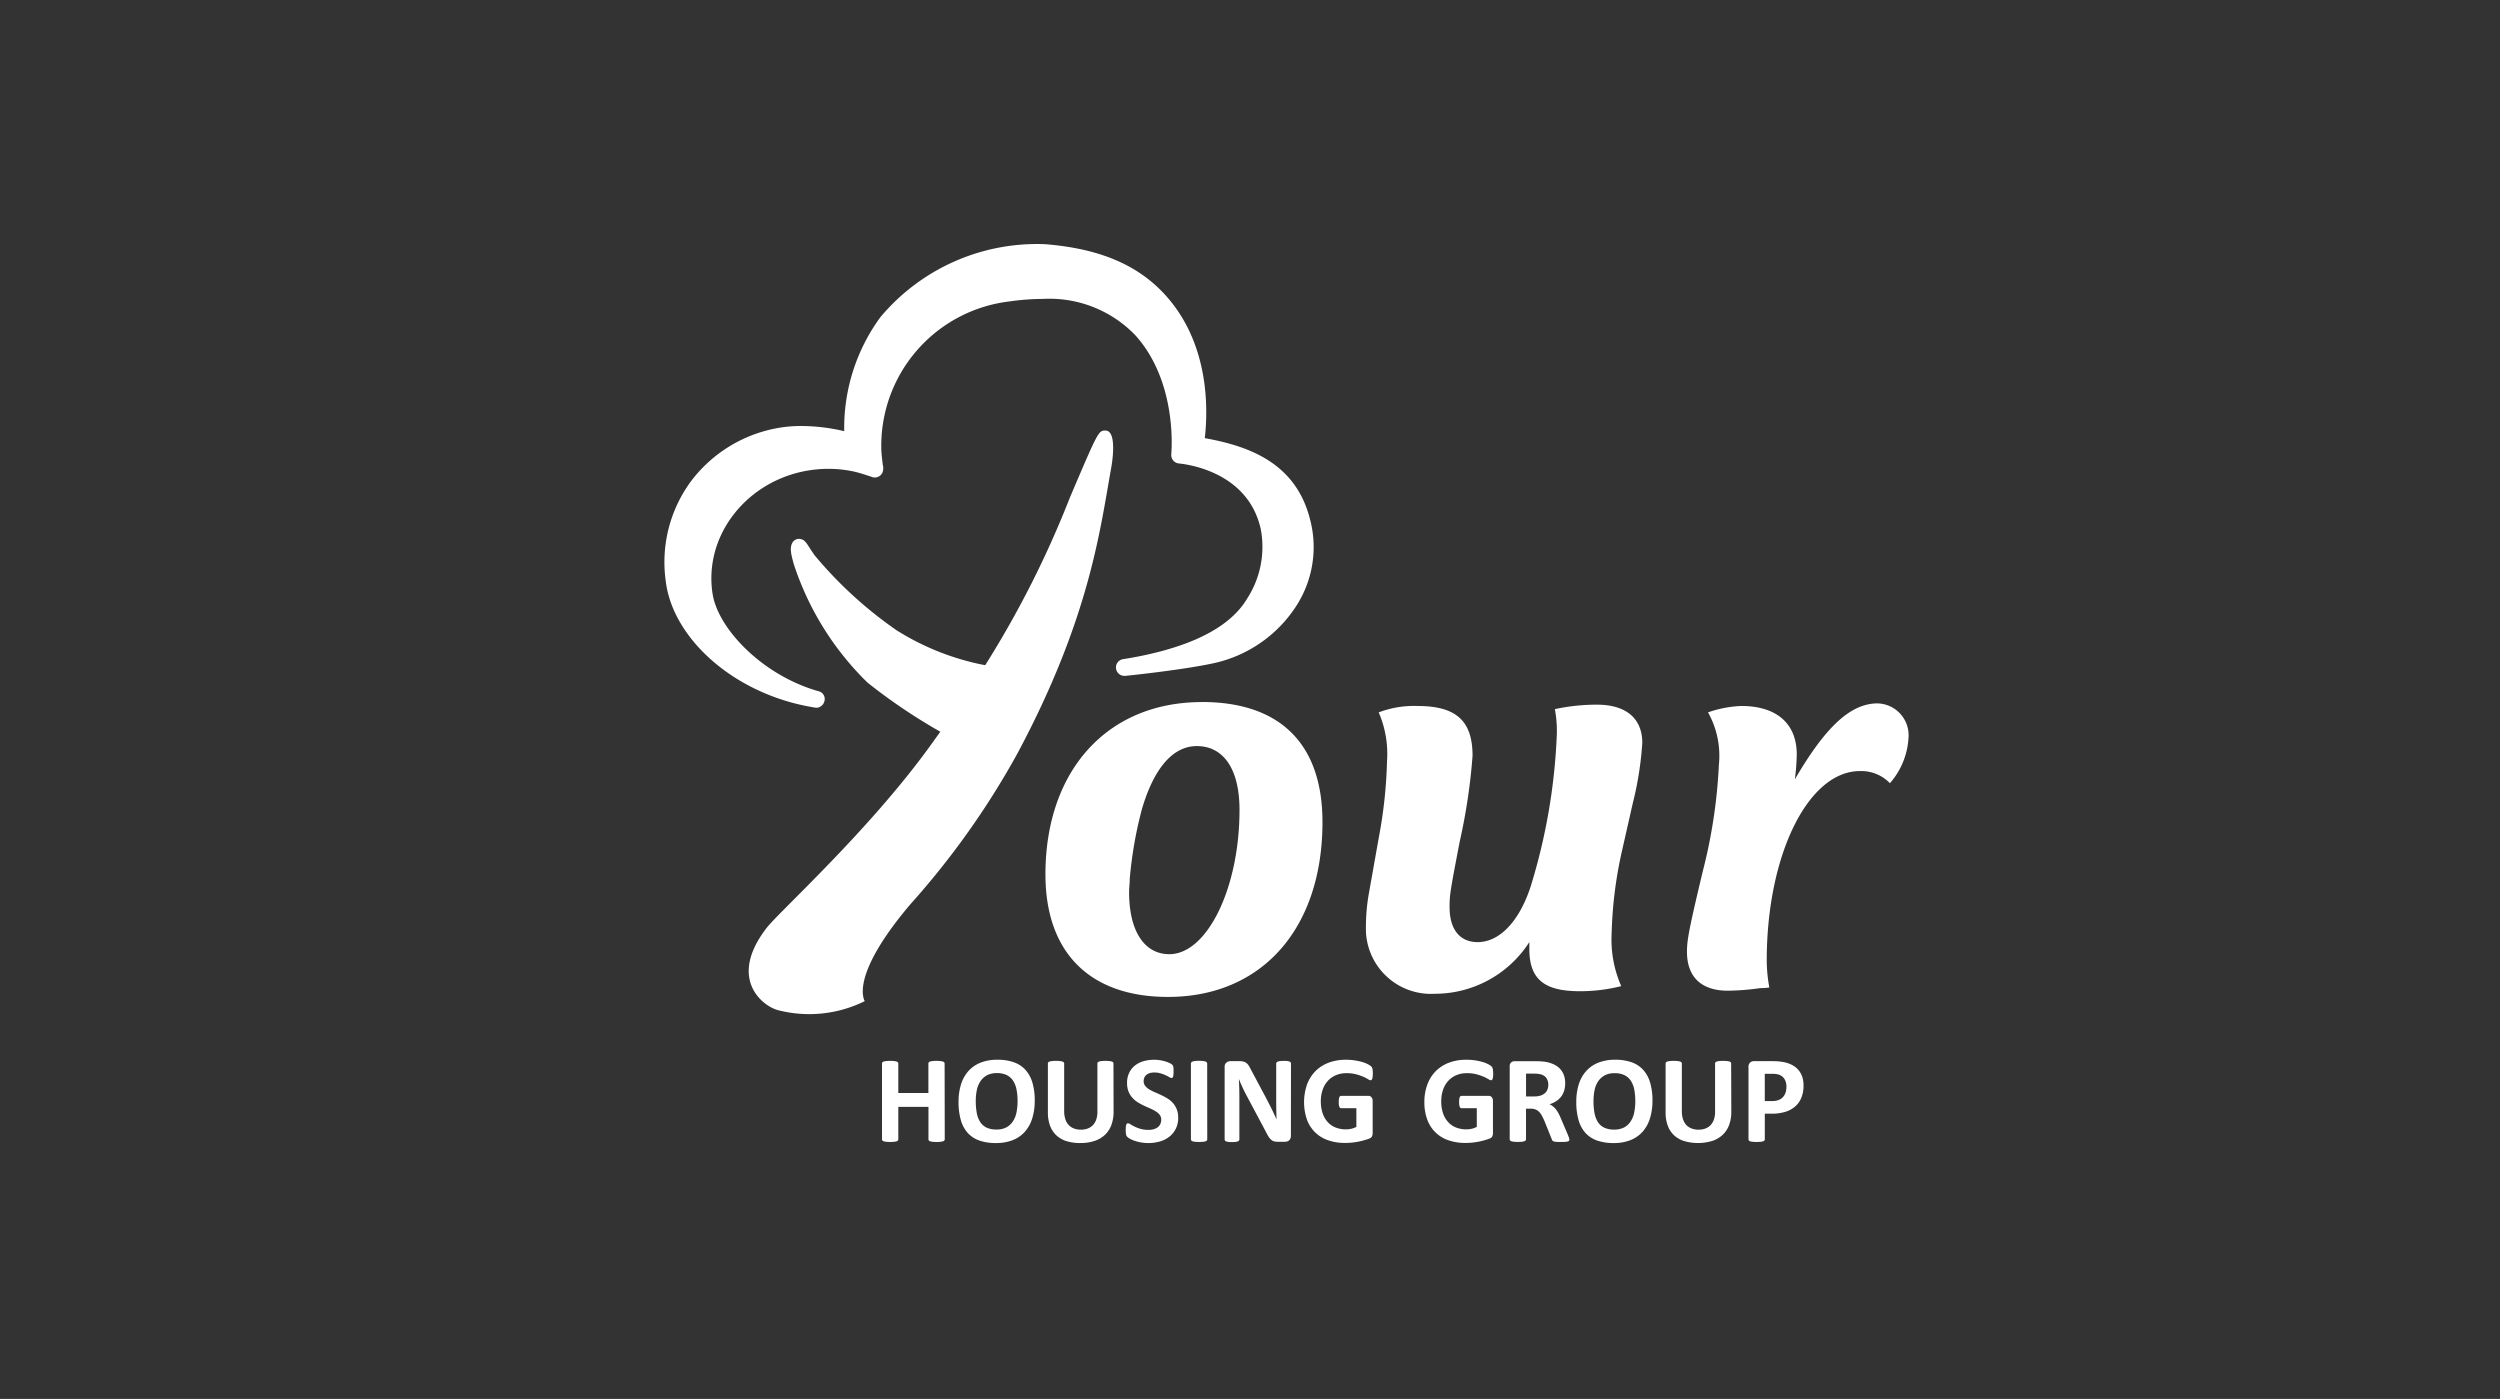 <?xml version="1.0" standalone="no"?>
<svg id="Group_1628" data-name="Group 1628" xmlns="http://www.w3.org/2000/svg" xmlns:xlink="http://www.w3.org/1999/xlink" width="193" height="108" viewBox="0 0 193 108">
  <rect x="0" y="0" width="193" height="108" fill="#333333" stroke="none"/>
  <defs>
    <clipPath id="clip-path">
      <rect id="Rectangle_1743" data-name="Rectangle 1743" width="193" height="108" fill="none"/>
    </clipPath>
  </defs>
  <g id="Group_1627" data-name="Group 1627" clip-path="url(#clip-path)">
    <path id="Path_6536" data-name="Path 6536" d="M92.785,54.2c-7.293,0-12.077,5.275-12.077,13.3,0,6.062,3.449,9.462,9.461,9.462,7.244,0,11.926-5.273,11.926-13.5,0-6.015-3.248-9.267-9.31-9.267M90.272,73.663c-1.923,0-3.105-1.774-3.105-4.78,0-.345.049-.69.049-1.035a31.461,31.461,0,0,1,.937-5.372c.935-3.2,2.414-4.878,4.237-4.878,2.07,0,3.3,1.774,3.3,4.928,0,6.062-2.511,11.137-5.418,11.137" fill="#fff"/>
    <path id="Path_6537" data-name="Path 6537" d="M123.29,54.4a15.4,15.4,0,0,0-3.253.345,9.24,9.24,0,0,1,.149,1.971,45.812,45.812,0,0,1-2.021,11.729c-.887,2.71-2.414,4.287-4.09,4.287-1.38,0-2.168-.986-2.168-2.71,0-.936.049-1.232.788-5.075a45.382,45.382,0,0,0,.986-6.6c0-2.71-1.28-3.844-4.238-3.844a7.674,7.674,0,0,0-3.007.493,8.081,8.081,0,0,1,.641,3.794,36.355,36.355,0,0,1-.641,5.914l-.788,4.435a15.065,15.065,0,0,0-.2,2.464,5.023,5.023,0,0,0,4.92,5.124c.135,0,.27,0,.405-.008a8.659,8.659,0,0,0,7.293-3.992v.542c0,2.317,1.134,3.253,3.893,3.253a12.883,12.883,0,0,0,3.2-.394,8.9,8.9,0,0,1-.739-4.091,32.352,32.352,0,0,1,.788-6.307l.838-3.7a25.922,25.922,0,0,0,.739-4.682c0-1.864-1.229-2.948-3.5-2.948" fill="#fff"/>
    <path id="Path_6538" data-name="Path 6538" d="M144.971,54.3c-2.07,0-3.991,1.725-6.406,5.864a17.825,17.825,0,0,0,.145-1.917c0-2.365-1.528-3.745-4.288-3.745a8.787,8.787,0,0,0-2.562.493,6.849,6.849,0,0,1,.838,4.041,40.538,40.538,0,0,1-1.232,8.181c-1.084,4.533-1.232,5.371-1.232,6.258,0,1.923,1.084,3.007,3.154,3.007a19.07,19.07,0,0,0,2.514-.2,4.3,4.3,0,0,0,.69-.049,11.879,11.879,0,0,1-.2-2.07c0-8.18,3.2-14.636,7.194-14.636a3.073,3.073,0,0,1,2.316.936,5.794,5.794,0,0,0,1.43-3.449,2.462,2.462,0,0,0-2.2-2.7c-.055-.006-.111-.01-.166-.012" fill="#fff"/>
    <path id="Path_6539" data-name="Path 6539" d="M63.008,54.635a1.11,1.11,0,0,1-.172-.023c-6.1-.987-10.912-5.287-11.442-9.765a10.518,10.518,0,0,1,1.955-7.7A10.752,10.752,0,0,1,60.31,33a10,10,0,0,1,1.556-.112,14.515,14.515,0,0,1,3.309.4,14.468,14.468,0,0,1,2.79-8.8,15.77,15.77,0,0,1,12.681-5.639c4.324.339,7.351,1.655,9.488,4.122,3.11,3.588,3.166,8.306,2.877,10.854,3.485.626,7.032,1.95,8.124,6.267a8.37,8.37,0,0,1-.963,6.53A10.16,10.16,0,0,1,93.694,51.2c-2.291.506-6.751.98-6.885.98a.655.655,0,0,1-.653-.589.643.643,0,0,1,.526-.7c3.89-.618,7.932-1.908,9.58-4.652a7.353,7.353,0,0,0,1.072-5.376c-.944-4.315-5.418-4.99-6.305-5.082a.658.658,0,0,1-.355-.135.65.65,0,0,1-.252-.5.561.561,0,0,1,0-.082c.015-.168.505-5.567-2.791-9.2a9.2,9.2,0,0,0-7.137-2.787,18.179,18.179,0,0,0-2.553.192,11.219,11.219,0,0,0-9.9,11.528c.023.387.079.826.111,1.089a.942.942,0,0,1-.028.6.65.65,0,0,1-.569.377h-.021a.65.65,0,0,1-.261-.055c-.129-.047-.855-.288-1.283-.389a9.266,9.266,0,0,0-2.033-.225,9.525,9.525,0,0,0-1.48.115c-4.823.758-8.172,5.038-7.465,9.54.428,2.724,3.91,6.34,8.255,7.535a.619.619,0,0,1,.362.8l-.005.014a.65.65,0,0,1-.616.441" fill="#fff"/>
    <path id="Path_6540" data-name="Path 6540" d="M60.088,77.99c-1.14-.266-3.972-2.381-.905-6.354.972-1.26,7.847-7.456,12.586-14q.417-.578.822-1.147A43.721,43.721,0,0,1,66.974,52.7a22.6,22.6,0,0,1-5.7-9.168c-.134-.542-.39-1.247-.058-1.7a.568.568,0,0,1,.6-.213c.385.055.533.494,1.073,1.251a31.7,31.7,0,0,0,6.323,5.784,19.788,19.788,0,0,0,6.846,2.7A76.8,76.8,0,0,0,82.6,38.4c2.187-5.131,2.2-5.159,2.739-5.161.975,0,.46,2.8.46,2.8-.859,4.739-1.636,11.622-7.259,22.138a62.848,62.848,0,0,1-8.287,11.664c-4.819,5.7-3.459,7.443-3.5,7.45a9.662,9.662,0,0,1-6.666.7" fill="#fff"/>
    <path id="Path_6541" data-name="Path 6541" d="M72.934,87.959a.129.129,0,0,1-.032.086.211.211,0,0,1-.1.063,1.055,1.055,0,0,1-.192.039,2.74,2.74,0,0,1-.3.014A2.906,2.906,0,0,1,72,88.147a1.055,1.055,0,0,1-.192-.039.211.211,0,0,1-.1-.063.135.135,0,0,1-.031-.086V85.45H69.349v2.509a.142.142,0,0,1-.029.086.193.193,0,0,1-.1.063,1.055,1.055,0,0,1-.192.039,3.464,3.464,0,0,1-.611,0,1.087,1.087,0,0,1-.195-.039.211.211,0,0,1-.1-.063.135.135,0,0,1-.031-.086V82.1a.135.135,0,0,1,.031-.086.223.223,0,0,1,.1-.062,1,1,0,0,1,.195-.038,3.118,3.118,0,0,1,.611,0,.974.974,0,0,1,.192.038.2.2,0,0,1,.1.062.142.142,0,0,1,.029.086v2.28h2.323V82.1a.135.135,0,0,1,.031-.086.223.223,0,0,1,.1-.062A.96.96,0,0,1,72,81.913,2.664,2.664,0,0,1,72.3,81.9a2.511,2.511,0,0,1,.3.015.974.974,0,0,1,.192.038.223.223,0,0,1,.1.062.129.129,0,0,1,.032.086Z" fill="#fff"/>
    <path id="Path_6542" data-name="Path 6542" d="M79.881,84.955a4.583,4.583,0,0,1-.192,1.382,2.8,2.8,0,0,1-.571,1.035,2.455,2.455,0,0,1-.939.648,3.46,3.46,0,0,1-1.293.223,3.8,3.8,0,0,1-1.265-.189,2.191,2.191,0,0,1-.9-.578,2.474,2.474,0,0,1-.539-.989A4.94,4.94,0,0,1,74,85.066a4.423,4.423,0,0,1,.192-1.357,2.776,2.776,0,0,1,.571-1.024,2.485,2.485,0,0,1,.938-.648,3.475,3.475,0,0,1,1.3-.225A3.759,3.759,0,0,1,78.248,82a2.185,2.185,0,0,1,.9.575,2.521,2.521,0,0,1,.547.982,4.726,4.726,0,0,1,.186,1.4m-1.324.067a4.667,4.667,0,0,0-.077-.89,1.912,1.912,0,0,0-.262-.686A1.246,1.246,0,0,0,77.726,83a1.68,1.68,0,0,0-.768-.156,1.57,1.57,0,0,0-.778.176,1.426,1.426,0,0,0-.5.467,1.925,1.925,0,0,0-.272.684,4.186,4.186,0,0,0-.079.828,4.922,4.922,0,0,0,.077.915,1.945,1.945,0,0,0,.259.694,1.2,1.2,0,0,0,.49.439,1.738,1.738,0,0,0,.772.151,1.591,1.591,0,0,0,.778-.172,1.4,1.4,0,0,0,.5-.47,1.96,1.96,0,0,0,.271-.694,4.272,4.272,0,0,0,.08-.844Z" fill="#fff"/>
    <path id="Path_6543" data-name="Path 6543" d="M85.969,85.819a2.939,2.939,0,0,1-.168,1.022,2,2,0,0,1-.494.763,2.147,2.147,0,0,1-.806.475,3.42,3.42,0,0,1-1.1.163,3.455,3.455,0,0,1-1.055-.143,2.036,2.036,0,0,1-.787-.443,1.929,1.929,0,0,1-.491-.741,2.9,2.9,0,0,1-.171-1.039V82.1a.141.141,0,0,1,.028-.086.21.21,0,0,1,.1-.062.979.979,0,0,1,.194-.038,2.619,2.619,0,0,1,.307-.015,2.511,2.511,0,0,1,.3.015.974.974,0,0,1,.192.038.223.223,0,0,1,.1.062.131.131,0,0,1,.036.086v3.666a2.018,2.018,0,0,0,.092.641,1.2,1.2,0,0,0,.261.449,1.081,1.081,0,0,0,.409.266,1.473,1.473,0,0,0,.53.089,1.445,1.445,0,0,0,.533-.092,1.06,1.06,0,0,0,.4-.266,1.176,1.176,0,0,0,.252-.432,1.775,1.775,0,0,0,.089-.583V82.1a.141.141,0,0,1,.028-.086.21.21,0,0,1,.1-.062.979.979,0,0,1,.194-.038,3.008,3.008,0,0,1,.6,0,.945.945,0,0,1,.189.038.21.21,0,0,1,.1.062.141.141,0,0,1,.028.086Z" fill="#fff"/>
    <path id="Path_6544" data-name="Path 6544" d="M90.959,86.27a1.93,1.93,0,0,1-.182.859,1.807,1.807,0,0,1-.494.617,2.14,2.14,0,0,1-.73.372,3.1,3.1,0,0,1-.892.125,3.18,3.18,0,0,1-.6-.053,3.419,3.419,0,0,1-.487-.127,2.094,2.094,0,0,1-.353-.156,1.047,1.047,0,0,1-.2-.144.361.361,0,0,1-.089-.18,1.67,1.67,0,0,1-.026-.338,1.813,1.813,0,0,1,.01-.249.654.654,0,0,1,.032-.163A.17.17,0,0,1,87,86.744a.149.149,0,0,1,.084-.026.387.387,0,0,1,.189.079,3.456,3.456,0,0,0,.315.175,2.789,2.789,0,0,0,.458.175,2.183,2.183,0,0,0,.617.08,1.4,1.4,0,0,0,.413-.055.934.934,0,0,0,.31-.156.661.661,0,0,0,.194-.25.8.8,0,0,0,.068-.331.586.586,0,0,0-.115-.363,1.185,1.185,0,0,0-.3-.269,3.171,3.171,0,0,0-.42-.221c-.157-.069-.318-.141-.484-.218a4.277,4.277,0,0,1-.485-.262,1.931,1.931,0,0,1-.42-.35,1.639,1.639,0,0,1-.3-.482,1.732,1.732,0,0,1-.115-.668,1.757,1.757,0,0,1,.166-.785,1.614,1.614,0,0,1,.446-.561,1.922,1.922,0,0,1,.662-.333,3,3,0,0,1,1.25-.077,3.042,3.042,0,0,1,.413.092,2.3,2.3,0,0,1,.341.129.782.782,0,0,1,.2.12.322.322,0,0,1,.065.082.386.386,0,0,1,.029.089,1.076,1.076,0,0,1,.017.139v.209c0,.084,0,.172-.007.235a.849.849,0,0,1-.025.159.187.187,0,0,1-.048.091.117.117,0,0,1-.084.029.412.412,0,0,1-.168-.068c-.077-.044-.172-.093-.283-.146a2.6,2.6,0,0,0-.389-.144,1.682,1.682,0,0,0-.484-.065,1.186,1.186,0,0,0-.36.05.767.767,0,0,0-.257.14.559.559,0,0,0-.153.213.724.724,0,0,0-.05.264.587.587,0,0,0,.112.357,1.071,1.071,0,0,0,.3.269,3.29,3.29,0,0,0,.43.221c.159.067.323.14.49.219a4.978,4.978,0,0,1,.489.261,1.969,1.969,0,0,1,.427.35,1.63,1.63,0,0,1,.3.48,1.676,1.676,0,0,1,.116.649" fill="#fff"/>
    <path id="Path_6545" data-name="Path 6545" d="M93.2,87.959a.129.129,0,0,1-.032.086.211.211,0,0,1-.1.063,1.055,1.055,0,0,1-.192.039,3.464,3.464,0,0,1-.611,0,1.087,1.087,0,0,1-.195-.039.211.211,0,0,1-.1-.063.129.129,0,0,1-.032-.086V82.1a.134.134,0,0,1,.032-.086.217.217,0,0,1,.1-.062,1.058,1.058,0,0,1,.185-.043,2.513,2.513,0,0,1,.3-.015,2.62,2.62,0,0,1,.307.015.975.975,0,0,1,.192.038.223.223,0,0,1,.1.062.137.137,0,0,1,.041.091Z" fill="#fff"/>
    <path id="Path_6546" data-name="Path 6546" d="M99.658,87.691a.472.472,0,0,1-.038.2.4.4,0,0,1-.1.144.375.375,0,0,1-.153.083.608.608,0,0,1-.18.027H98.65a1.178,1.178,0,0,1-.29-.033.594.594,0,0,1-.226-.123,1.091,1.091,0,0,1-.2-.239,4.389,4.389,0,0,1-.216-.391l-1.545-2.9c-.089-.172-.181-.36-.273-.56s-.176-.394-.249-.582h-.01c.013.23.022.46.029.688s.009.465.009.708v3.249a.153.153,0,0,1-.026.086.2.2,0,0,1-.091.065.765.765,0,0,1-.176.042,2.427,2.427,0,0,1-.283.014,2.342,2.342,0,0,1-.278-.014.74.74,0,0,1-.173-.042.174.174,0,0,1-.086-.065.164.164,0,0,1-.024-.086V82.373a.421.421,0,0,1,.132-.338A.484.484,0,0,1,95,81.922h.677a1.27,1.27,0,0,1,.307.031.651.651,0,0,1,.223.1.819.819,0,0,1,.185.2,2.7,2.7,0,0,1,.177.315l1.21,2.269c.07.139.14.273.209.406s.135.266.2.4.126.263.187.391.12.256.177.384h0q-.015-.337-.022-.7c0-.242-.007-.476-.007-.7V82.109a.142.142,0,0,1,.029-.086.227.227,0,0,1,.1-.067.642.642,0,0,1,.178-.042c.073-.007.168-.012.283-.012a1.779,1.779,0,0,1,.273.012.551.551,0,0,1,.17.042.19.19,0,0,1,.084.067.156.156,0,0,1,.024.086Z" fill="#fff"/>
    <path id="Path_6547" data-name="Path 6547" d="M105.98,82.887q0,.12-.012.24a.8.8,0,0,1-.034.16.166.166,0,0,1-.053.084.116.116,0,0,1-.074.025.476.476,0,0,1-.2-.086,2.989,2.989,0,0,0-.37-.188,4.08,4.08,0,0,0-.549-.187,2.845,2.845,0,0,0-.741-.086,2.055,2.055,0,0,0-.816.156,1.761,1.761,0,0,0-.624.441,1.975,1.975,0,0,0-.4.686,2.723,2.723,0,0,0-.139.886,2.865,2.865,0,0,0,.142.937,1.917,1.917,0,0,0,.4.68,1.616,1.616,0,0,0,.611.413,2.15,2.15,0,0,0,.79.139,1.834,1.834,0,0,0,.417-.048,1.588,1.588,0,0,0,.384-.144v-1.44h-1.179c-.057,0-.1-.036-.134-.109a.993.993,0,0,1-.048-.367,1.7,1.7,0,0,1,.012-.225.536.536,0,0,1,.036-.147.2.2,0,0,1,.058-.082.123.123,0,0,1,.076-.026h2.1a.338.338,0,0,1,.137.026.3.3,0,0,1,.105.079.342.342,0,0,1,.069.127.543.543,0,0,1,.025.17v2.472a.589.589,0,0,1-.051.252.358.358,0,0,1-.206.17,3.816,3.816,0,0,1-.387.129,4.889,4.889,0,0,1-.477.115c-.165.031-.331.055-.5.072s-.337.023-.507.023a3.887,3.887,0,0,1-1.331-.213,2.612,2.612,0,0,1-1.62-1.608,4.175,4.175,0,0,1,.014-2.692,2.911,2.911,0,0,1,.652-1.032,2.814,2.814,0,0,1,1.02-.65,3.735,3.735,0,0,1,1.332-.226,4.439,4.439,0,0,1,.737.059,4.214,4.214,0,0,1,.578.134,2.166,2.166,0,0,1,.41.171,1.027,1.027,0,0,1,.229.158.41.41,0,0,1,.093.189,1.7,1.7,0,0,1,.025.363" fill="#fff"/>
    <path id="Path_6548" data-name="Path 6548" d="M115.275,82.887a1.929,1.929,0,0,1-.012.24.734.734,0,0,1-.033.16.173.173,0,0,1-.053.084.116.116,0,0,1-.074.025.476.476,0,0,1-.2-.086,2.989,2.989,0,0,0-.37-.188,4.08,4.08,0,0,0-.549-.187,2.858,2.858,0,0,0-.742-.086,2.053,2.053,0,0,0-.815.156,1.792,1.792,0,0,0-.624.441,1.959,1.959,0,0,0-.4.686,2.723,2.723,0,0,0-.139.886,2.865,2.865,0,0,0,.142.937,1.917,1.917,0,0,0,.4.68,1.627,1.627,0,0,0,.612.413,2.17,2.17,0,0,0,.789.139,1.836,1.836,0,0,0,.418-.048,1.639,1.639,0,0,0,.383-.144v-1.44h-1.181c-.058,0-.1-.036-.134-.109a.973.973,0,0,1-.049-.367,1.7,1.7,0,0,1,.012-.225.536.536,0,0,1,.036-.147.2.2,0,0,1,.058-.082.123.123,0,0,1,.076-.026h2.1a.338.338,0,0,1,.137.026.3.3,0,0,1,.1.079.357.357,0,0,1,.069.127.542.542,0,0,1,.024.17v2.472a.588.588,0,0,1-.05.252.358.358,0,0,1-.206.17,3.816,3.816,0,0,1-.387.129,4.889,4.889,0,0,1-.477.115c-.165.031-.331.055-.5.072s-.337.023-.507.023a3.887,3.887,0,0,1-1.331-.213,2.612,2.612,0,0,1-1.62-1.608,3.788,3.788,0,0,1-.216-1.322,3.832,3.832,0,0,1,.231-1.37,2.9,2.9,0,0,1,.652-1.032,2.827,2.827,0,0,1,1.02-.65,3.726,3.726,0,0,1,1.331-.226,4.413,4.413,0,0,1,.735.055,4.215,4.215,0,0,1,.578.134,2.165,2.165,0,0,1,.41.171,1,1,0,0,1,.228.158.4.4,0,0,1,.094.189,1.674,1.674,0,0,1,.029.367" fill="#fff"/>
    <path id="Path_6549" data-name="Path 6549" d="M121.156,87.968a.183.183,0,0,1-.019.089.154.154,0,0,1-.091.06.946.946,0,0,1-.212.033c-.092.007-.219.01-.379.01a2.91,2.91,0,0,1-.322-.01.68.68,0,0,1-.189-.036.207.207,0,0,1-.1-.067.369.369,0,0,1-.048-.1l-.557-1.387a4.136,4.136,0,0,0-.2-.418,1.34,1.34,0,0,0-.213-.3.788.788,0,0,0-.271-.185.936.936,0,0,0-.354-.067h-.393v2.365a.129.129,0,0,1-.032.086.211.211,0,0,1-.1.063,1.054,1.054,0,0,1-.192.039,3.474,3.474,0,0,1-.612,0,1.058,1.058,0,0,1-.194-.039.193.193,0,0,1-.1-.063.142.142,0,0,1-.029-.086V82.321a.38.38,0,0,1,.109-.3.388.388,0,0,1,.266-.094h1.608c.162,0,.3,0,.4.009s.2.015.288.025a2.578,2.578,0,0,1,.674.182,1.607,1.607,0,0,1,.508.338,1.381,1.381,0,0,1,.32.494,1.81,1.81,0,0,1,.11.656,1.948,1.948,0,0,1-.079.568,1.463,1.463,0,0,1-.233.459,1.539,1.539,0,0,1-.379.35,1.992,1.992,0,0,1-.514.24,1.571,1.571,0,0,1,.262.163,1.448,1.448,0,0,1,.23.233,2.275,2.275,0,0,1,.2.313,3.929,3.929,0,0,1,.187.4l.523,1.224c.049.121.08.21.1.266a.5.5,0,0,1,.027.121m-1.627-4.213a.918.918,0,0,0-.139-.518.758.758,0,0,0-.456-.3,2.005,2.005,0,0,0-.219-.039,3.173,3.173,0,0,0-.338-.014h-.566v1.761h.643a1.525,1.525,0,0,0,.47-.065.94.94,0,0,0,.336-.182.755.755,0,0,0,.2-.28.96.96,0,0,0,.069-.363" fill="#fff"/>
    <path id="Path_6550" data-name="Path 6550" d="M127.57,84.955a4.583,4.583,0,0,1-.192,1.382,2.784,2.784,0,0,1-.571,1.035,2.477,2.477,0,0,1-.939.648,3.462,3.462,0,0,1-1.294.223,3.82,3.82,0,0,1-1.264-.189,2.191,2.191,0,0,1-.9-.578,2.489,2.489,0,0,1-.54-.989,4.975,4.975,0,0,1-.18-1.421,4.423,4.423,0,0,1,.192-1.357,2.776,2.776,0,0,1,.571-1.024,2.508,2.508,0,0,1,.939-.648,3.475,3.475,0,0,1,1.3-.225,3.759,3.759,0,0,1,1.245.187,2.195,2.195,0,0,1,.9.575,2.521,2.521,0,0,1,.547.982,4.726,4.726,0,0,1,.186,1.4m-1.325.067a4.748,4.748,0,0,0-.076-.89,1.911,1.911,0,0,0-.262-.686,1.246,1.246,0,0,0-.492-.441,1.68,1.68,0,0,0-.768-.156,1.57,1.57,0,0,0-.778.176,1.426,1.426,0,0,0-.5.467,1.925,1.925,0,0,0-.272.684,4.186,4.186,0,0,0-.079.828,4.922,4.922,0,0,0,.076.915,1.983,1.983,0,0,0,.259.694,1.2,1.2,0,0,0,.49.439,1.738,1.738,0,0,0,.772.151,1.6,1.6,0,0,0,.778-.172,1.4,1.4,0,0,0,.5-.47,1.953,1.953,0,0,0,.271-.694,4.273,4.273,0,0,0,.081-.844Z" fill="#fff"/>
    <path id="Path_6551" data-name="Path 6551" d="M133.657,85.819a2.893,2.893,0,0,1-.168,1.022,2,2,0,0,1-.494.763,2.173,2.173,0,0,1-.806.475,3.826,3.826,0,0,1-2.155.016,2.033,2.033,0,0,1-.788-.443,1.929,1.929,0,0,1-.491-.741,2.9,2.9,0,0,1-.171-1.039V82.1a.141.141,0,0,1,.029-.086.2.2,0,0,1,.1-.062.98.98,0,0,1,.194-.038,2.619,2.619,0,0,1,.307-.015,2.512,2.512,0,0,1,.3.015.974.974,0,0,1,.192.038.223.223,0,0,1,.1.062.134.134,0,0,1,.032.086v3.666a2.017,2.017,0,0,0,.091.641,1.2,1.2,0,0,0,.261.449,1.1,1.1,0,0,0,.409.266,1.473,1.473,0,0,0,.53.089,1.454,1.454,0,0,0,.534-.092,1.06,1.06,0,0,0,.4-.266,1.214,1.214,0,0,0,.252-.432,1.776,1.776,0,0,0,.089-.583V82.1a.142.142,0,0,1,.029-.086.2.2,0,0,1,.1-.062,1,1,0,0,1,.195-.038,3.008,3.008,0,0,1,.6,0,.945.945,0,0,1,.189.038.21.21,0,0,1,.1.062.141.141,0,0,1,.028.086Z" fill="#fff"/>
    <path id="Path_6552" data-name="Path 6552" d="M139.233,83.808a2.438,2.438,0,0,1-.164.925,1.788,1.788,0,0,1-.474.68,2.1,2.1,0,0,1-.766.42,3.532,3.532,0,0,1-1.067.144h-.519v1.982a.135.135,0,0,1-.031.086.211.211,0,0,1-.1.063,1.055,1.055,0,0,1-.192.039,3.475,3.475,0,0,1-.612,0,1.087,1.087,0,0,1-.195-.039.193.193,0,0,1-.1-.063.142.142,0,0,1-.029-.086V82.373a.444.444,0,0,1,.118-.338.428.428,0,0,1,.31-.113h1.464c.147,0,.286.005.42.017a4.288,4.288,0,0,1,.477.072,2.131,2.131,0,0,1,.564.2,1.657,1.657,0,0,1,.487.377,1.549,1.549,0,0,1,.307.532,2.062,2.062,0,0,1,.1.688m-1.32.091a1.11,1.11,0,0,0-.115-.537.8.8,0,0,0-.283-.312.95.95,0,0,0-.353-.128,2.872,2.872,0,0,0-.382-.025h-.537V85h.567a1.386,1.386,0,0,0,.507-.081.878.878,0,0,0,.333-.228.96.96,0,0,0,.2-.351,1.4,1.4,0,0,0,.063-.444" fill="#fff"/>
  </g>
</svg>
